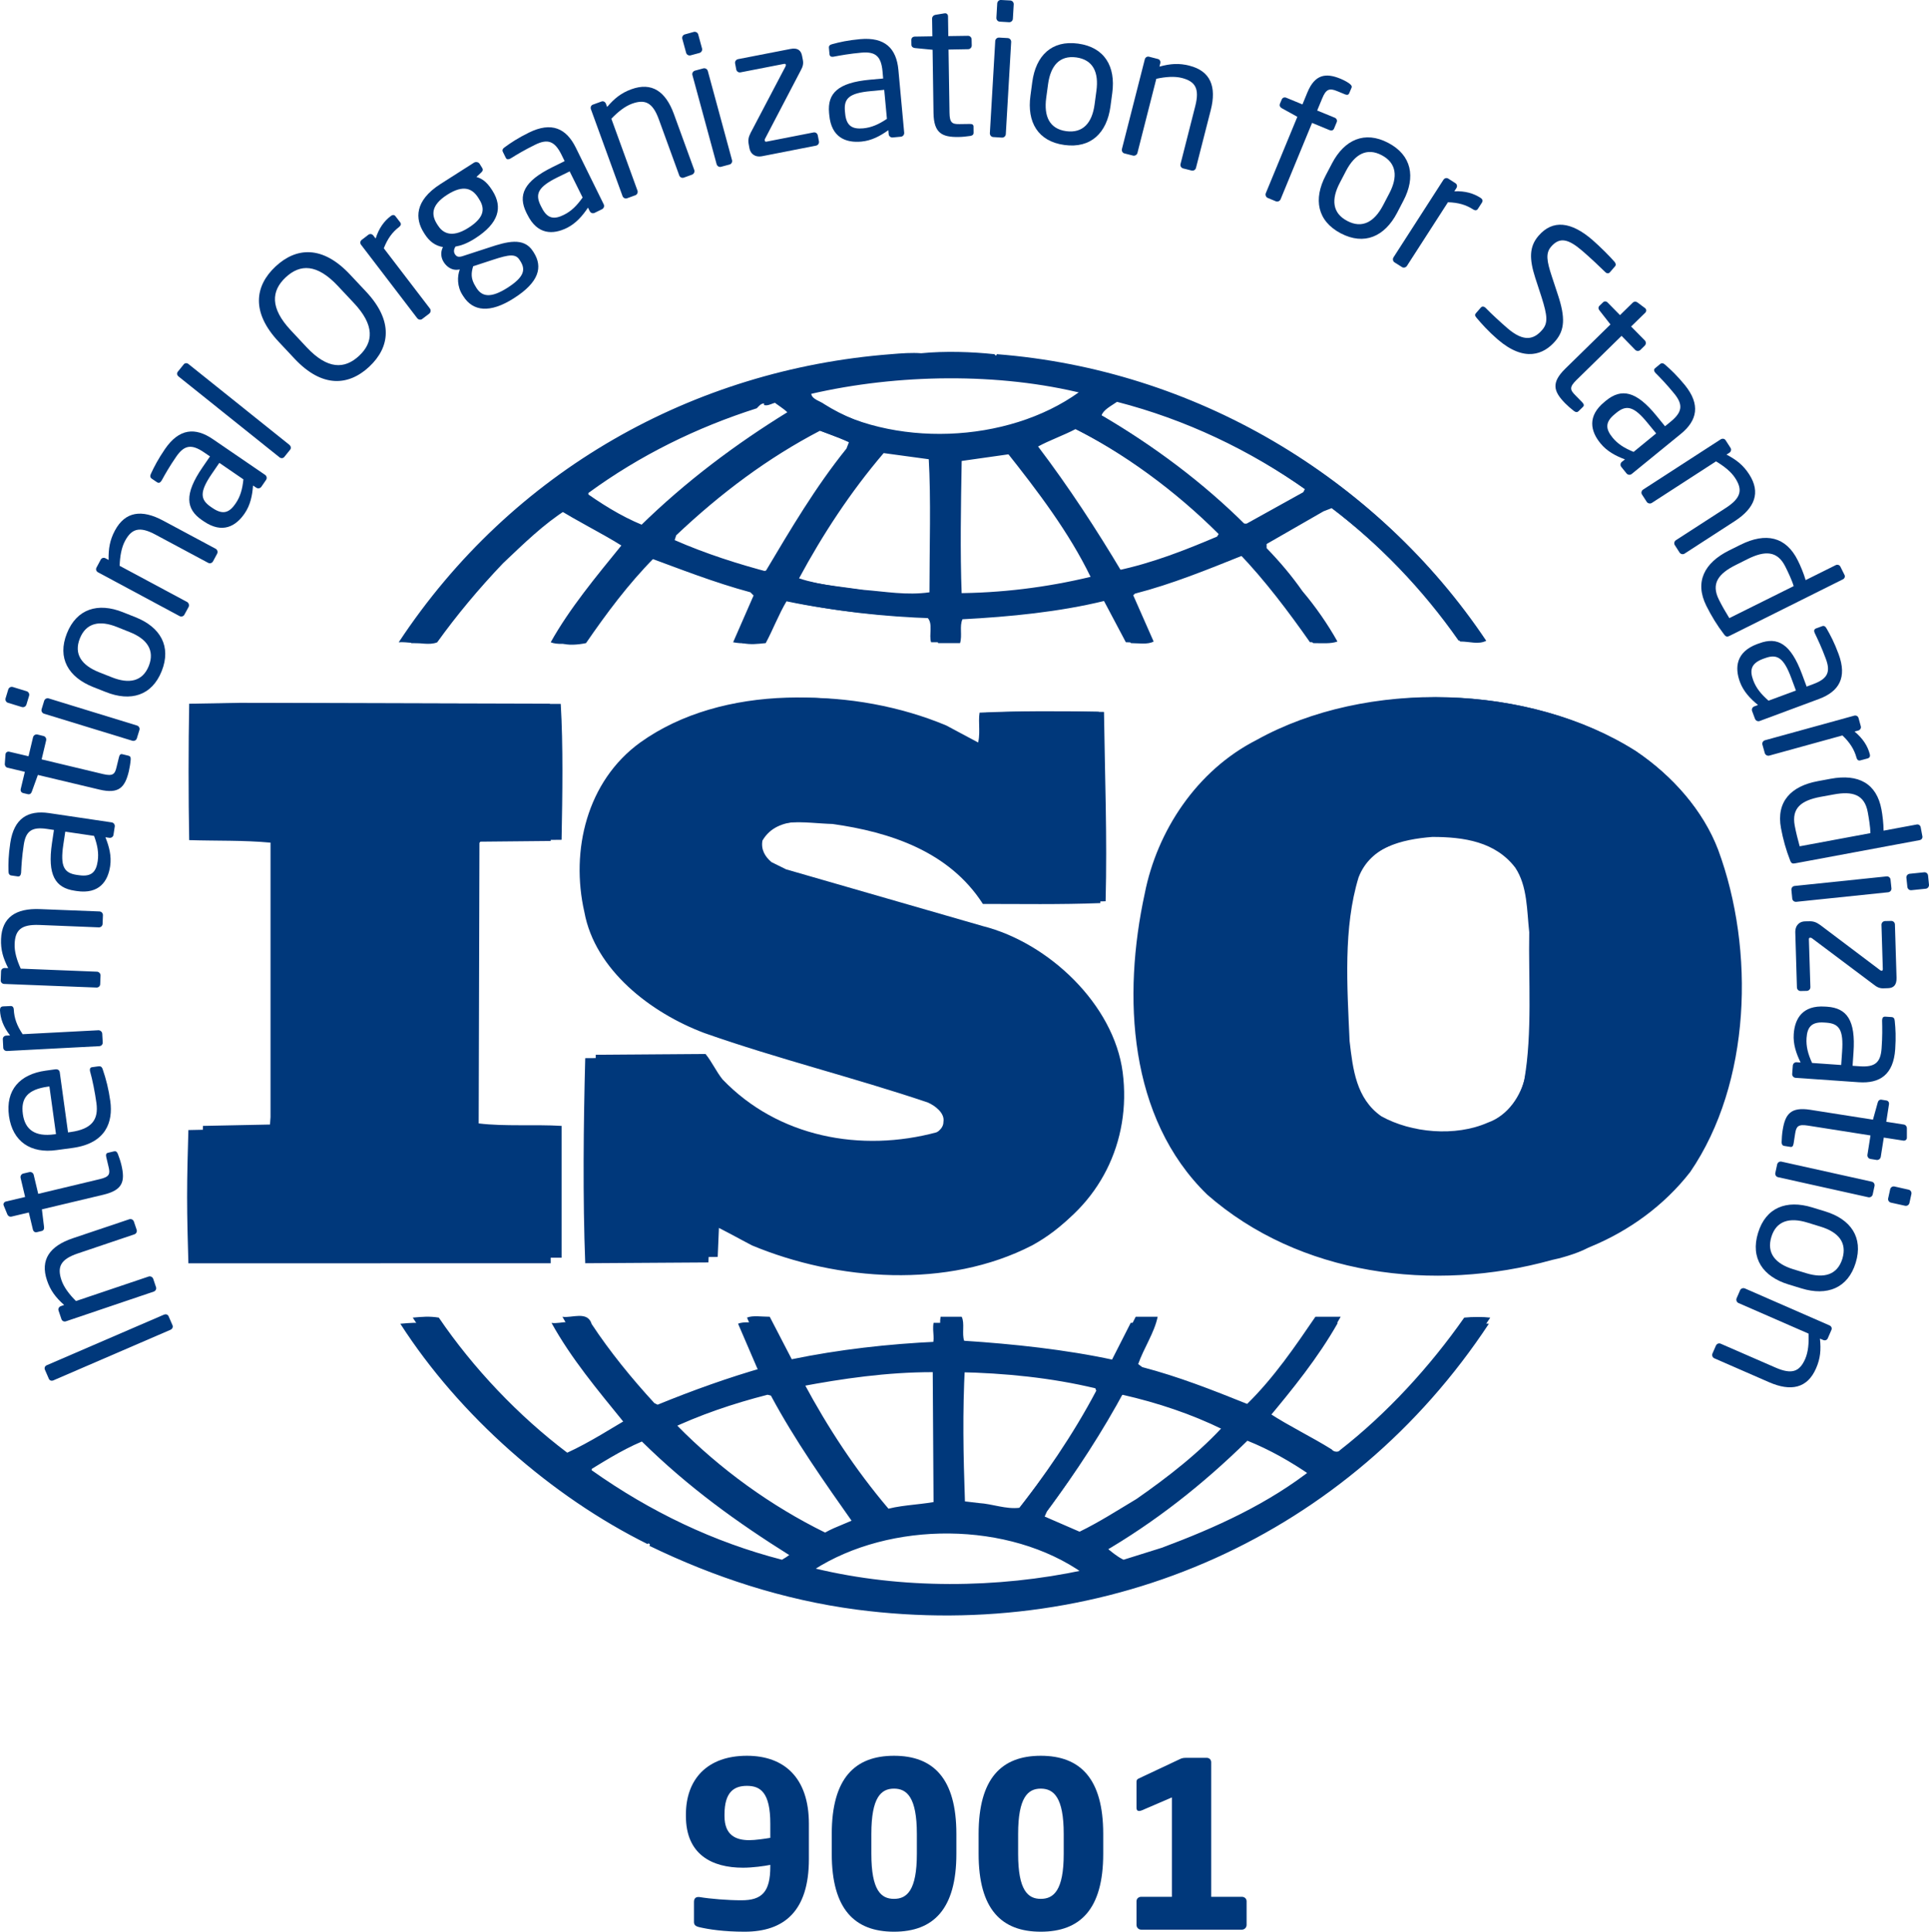 <?xml version="1.0" encoding="UTF-8" standalone="no"?>
<!-- Created with Inkscape (http://www.inkscape.org/) -->

<svg
   width="53.242mm"
   height="53.32mm"
   viewBox="0 0 53.242 53.32"
   version="1.1"
   id="svg1"
   xmlns="http://www.w3.org/2000/svg"
   xmlns:svg="http://www.w3.org/2000/svg">
  <defs
     id="defs1" />
  <g
     id="layer1"
     transform="translate(-9.748,-8.658)">
    <g
       id="g19"
       style="clip-rule:evenodd;fill-rule:evenodd;image-rendering:optimizeQuality;shape-rendering:geometricPrecision;text-rendering:geometricPrecision"
       transform="matrix(0.01,0,0,0.01,-94.193,-48.829)">
   <path
   class="fil0"
   d="m 15136.45,8094.58 c -40.84,-107.23 -124.72,-202.96 -226.82,-271.99 -294.72,-187.14 -743.88,-200.47 -1047.56,-31.28 -165.62,84.44 -274.48,251.54 -308.36,423.62 -61.45,282.72 -45.58,619.11 172.24,831.02 253.98,222.65 623.63,271.84 952.34,180.38 15.62,-3 65.11,-15.46 99.24,-33.57 l 9.62,-4.12 c 102.09,-42.43 199.45,-111.5 272.14,-205.05 167.76,-245.28 179.25,-612.8 77.16,-889.01 z m -535.17,634.88 c -11.6,53.61 -47.67,109.16 -104.54,129.3 -90.54,39.83 -213.03,28.79 -296.91,-17.8 -70.35,-49.19 -79.41,-131.54 -88.46,-209.47 -6.87,-153.62 -17.96,-316.3 25.08,-456.74 33.72,-86.99 126.76,-109.37 210.9,-115.93 88.35,0 174.37,13.48 228.95,84.74 33.98,51.13 31.89,118.02 38.61,178.24 -2.39,126.92 9,278.3 -13.63,407.66 z m -2687.18,138.36 c -74.88,-4.58 -158.76,1.98 -231.24,-6.92 l 2.23,-782.24 4.58,-6.51 224.43,-2.19 c 2.34,-126.97 4.58,-263.14 -2.34,-378.86 l -854.73,-2.39 -140.75,2.44 c -2.23,118.01 -2.23,256.02 0,376.47 77.17,2.39 149.6,0 224.48,6.97 v 757.57 l -2.19,31.13 -224.52,4.58 c -1.75,60.36 -3.51,122.68 -3.51,183.83 0,61.15 1.76,123.47 3.52,184.03 l 999.99,-0.19 z m 2516.92,534.66 c -95.12,136.07 -215.32,267.52 -346.56,369.76 -4.78,6.97 -18.36,4.32 -22.69,-2.09 -56.87,-35.55 -118.06,-64.65 -172.59,-100.15 72.64,-86.83 142.99,-173.72 197.42,-269.91 h -70.55 c -56.37,82.76 -115.47,169.6 -190.25,242.9 -99.85,-40.04 -190.5,-75.64 -292.54,-102.6 l -11.34,-8.5 c 15.87,-45.02 45.27,-87.29 54.27,-131.9 H 13515 l -61.19,120.4 c -133.63,-28.94 -281.1,-44.71 -417.17,-53.51 -6.86,-19.99 2.14,-48.98 -6.86,-66.89 h -58.96 c -4.68,26.81 6.82,47 -6.82,69.23 -140.59,6.46 -276.61,22.23 -408,49.24 l -61.45,-118.47 c -22.43,0 -47.66,-4.27 -63.33,2.39 l 56.56,131.49 -6.76,6.52 c -101.17,29.1 -201.79,64.74 -299.27,104.92 l -9,-4.58 c -63.64,-69.08 -124.88,-144.52 -174.83,-220.31 -11.24,-38.1 -56.62,-15.82 -81.59,-20.29 54.22,98.17 127.01,184.95 199.45,274.22 -61.2,35.76 -122.19,75.64 -185.97,104.89 -138.58,-105.48 -259.73,-233.01 -358.12,-376.71 -27.27,-4.38 -45.22,-2.39 -72.64,0 163.28,254.03 417.31,476.78 682.64,608.27 0,0 0,-1.98 2.44,-1.98 1.93,0 6.46,4.12 1.93,6.46 179.26,86.93 369.86,149.3 571.5,176.15 696.22,91.26 1360.7,-204.94 1745.97,-788.9 -12.24,-1.17 -24.54,-1.83 -36.79,-1.83 -11.9,0 -23.9,0.61 -35.71,1.79 z m -945.37,200.52 6.66,-4.47 c 97.77,22.28 190.55,53.51 276.77,95.73 -72.63,82.25 -165.62,153.72 -251.69,213.85 -52.09,31.08 -104.43,64.85 -158.91,91.41 l -97.31,-42.33 6.66,-15.41 c 81.8,-109.11 154.39,-220.66 217.82,-338.78 z m -446.87,-66.89 c 129.36,2.44 258.66,15.77 378.66,44.61 l 2.39,6.77 c -63.38,120.2 -142.94,236.33 -228.96,345.29 -38.76,4.58 -74.87,-10.84 -113.38,-13.23 l -38.76,-4.58 c -4.43,-131.49 -6.82,-247.37 0.05,-378.86 z m -437.46,40.09 c 117.91,-22.28 240.3,-40.09 367.21,-40.09 l 2.34,376.98 c -47.71,10.78 -99.85,10.78 -145.23,22.23 -92.98,-109.47 -169.99,-227.63 -235.66,-350.27 z m -365.28,120.45 c 88.66,-42.47 181.5,-73.86 276.62,-98.17 l 9.2,2.34 c 65.57,122.59 147.32,238.36 228.91,354.24 -31.49,17.95 -70.25,28.69 -101.89,46.79 -153.33,-75.68 -293.02,-176.94 -412.75,-298.73 v -6.51 z m 292.64,381 c -190.5,-49.19 -367.52,-133.83 -530.75,-249.51 v -6.91 c 54.43,-33.12 109.06,-68.88 167.81,-93.65 129.36,127.37 263.04,223.2 408.16,314.36 -11.29,13.38 -29.4,26.81 -45.22,35.71 z m 841.2,28.79 c -240.3,51.58 -508.02,53.56 -748.26,-4.27 -4.58,-11.09 11.34,-13.48 18.1,-20 210.9,-136.07 539.56,-136.07 746.13,10.84 6.71,13.43 -11.4,9.16 -15.97,13.43 z m 217.76,-62.16 -106.57,33.32 c -18.21,-8.9 -33.98,-22.28 -50,-35.71 l 4.58,-6.82 c 145.17,-84.34 276.62,-187.14 401.39,-309.68 61.25,24.47 120.25,58.09 174.83,95.78 -127.11,100.77 -274.58,167.31 -424.23,223.11 z M 11567.18,7519.42 c 55.94,-77.25 117.47,-151.29 183.6,-220.49 58.75,-55.7 113.38,-109.16 176.96,-149.44 59.01,37.84 124.68,69.38 181.35,104.88 -70.25,86.48 -142.84,173.77 -194.98,267.11 15.77,6.97 45.37,4.78 68.11,0 56.62,-82.3 117.66,-164.71 190.5,-238.31 97.26,35.76 192.64,73.5 292.54,100.36 l 8.8,8.85 -56.46,129.1 c 25.02,4.78 40.89,2.44 65.67,0 20.34,-37.64 36.11,-79.86 58.8,-117.96 131.69,29.09 270.05,44.61 410.65,48.93 18.01,15.82 4.48,49.09 11.29,69.03 l 61.24,-0.02 c 6.66,-21.88 -2.29,-46.7 6.66,-66.54 131.65,-6.92 269.9,-20.29 397.33,-51.53 l 11.04,2.34 61.24,115.62 c 20.45,0 47.61,4.79 63.48,-4.57 l -56.82,-128.9 4.73,-4.48 c 104.13,-26.76 201.8,-66.84 301.55,-106.87 70.5,73.5 136.07,160.38 195.23,244.77 24.82,0 49.8,2.44 67.96,-4.58 -27.93,-49.61 -60.83,-96.82 -97.59,-140.29 -29.72,-42.48 -63.44,-82.93 -99.83,-120.01 v -11.55 l 158.71,-91.19 22.89,-8.9 c 137.8,104.34 258.91,230.31 357.98,372.04 27.22,0 49.95,9.36 72.69,-1.88 -304.12,-454.29 -805.16,-746.53 -1346.85,-788.59 l -2.39,4.32 -4.63,-4.32 c -61.14,-6.57 -136.27,-9.16 -201.94,-2.6 -24.88,-1.93 -54.28,0 -83.83,2.6 -544.13,42.06 -1045.23,320.77 -1358.31,795.21 22.68,-2.14 49.9,6.92 72.63,-2.14 z m 941.2,-195.79 -9.05,1.94 c -93.09,-24.27 -183.89,-53.52 -270.06,-91.26 l 4.38,-13.38 c 124.73,-118.06 256.22,-216.19 401.34,-291.77 34.19,13.37 68.17,24.41 102.15,40.23 l -6.67,17.4 c -86.32,107.23 -154.18,222.85 -222.09,336.84 z m 451.1,59.98 c -63.33,8.9 -120.05,-1.99 -183.79,-6.92 -60.94,-8.96 -138.2,-15.41 -199.4,-35.76 65.77,-121.98 142.99,-240.3 235.88,-349.21 l 145.17,19.79 c 6.72,115.67 2.14,249.45 2.14,372.1 z m 70.24,2.39 c -4.47,-118.47 -2.13,-249.76 0,-372.35 45.53,-6.51 95.18,-13.43 140.65,-19.99 88.41,111.24 174.78,225.29 233.79,347.27 -122.28,29.37 -248.45,44.87 -374.43,45.07 z m 723.59,-156.22 c -88.61,37.7 -179.4,73.4 -276.76,93.85 -70.25,-118.11 -147.32,-236.17 -233.74,-350.27 31.79,-17.45 70.55,-30.83 104.48,-48.58 147.67,73.45 290.35,178.09 410.4,298.03 z m -290.45,-381 c 190.5,49.14 369.66,133.68 532.94,249.56 l -4.53,8.9 -156.31,86.78 h -11.55 c -120,-119.89 -260.54,-224.63 -403.58,-307.29 4.52,-15.61 27.31,-26.86 43.03,-37.95 z m -90.59,-22.38 v 4.73 c -197.42,142.23 -517.07,155.66 -725.58,24.17 -11.7,-8.91 -34.08,-13.23 -36.52,-28.85 240.5,-55.44 523.78,-59.92 762.1,-0.05 z m -1383.34,276.47 c 96.18,-70.39 408.36,-246.42 524.63,-252.21 4.15,-0.21 8.34,0.9 12.68,4.53 13.68,11.55 29.71,20.35 40.9,31.44 -140.5,86.73 -278.91,189.43 -405.93,313.95 -61.24,-21.87 -117.7,-55.49 -172.33,-93.34 z m 972.89,1782.34 c -213.14,58.04 -444.58,13.79 -598.71,-146.9 -18.06,-22.28 -29.51,-48.84 -47.72,-71.01 l -306.01,2.13 c -4.84,180.43 -6.97,387.71 0,566.06 l 339.99,-2.19 4.53,-107.03 c 38.71,17.81 77.32,40.04 115.77,60.03 235.83,98.17 539.4,120.45 773.04,0 170.2,-93.34 260.95,-273.77 235.92,-468.03 -24.82,-189.18 -206.32,-360.86 -389.85,-407.5 l -548.91,-158.35 -40.59,-20.15 c -18.16,-15.46 -29.55,-35.4 -25.13,-60.12 43.09,-73.35 142.99,-51.07 217.82,-49.09 158.7,22.33 321.94,75.79 414.97,220.71 99.65,0 215.27,1.94 324.03,-2.34 4.63,-182.66 -1.78,-342.99 -4.48,-528 -102.04,-2.34 -226.82,-2.34 -328.7,2.34 -4.58,26.5 4.37,64.25 -6.97,91.1 l -104.23,-55.75 c -249.56,-104.68 -598.81,-115.62 -825.48,47.06 -147.46,106.77 -192.68,298.59 -154.13,467.87 29.35,160.19 183.53,278.4 331,333.95 201.79,71.21 412.58,122.79 617.02,191.77 20.25,9.05 47.41,29.25 43.03,53.72 0.11,19.78 -20.45,31.23 -36.21,39.72 z m 0,0 z"
   id="path19"
   style="fill:#00387b;fill-rule:nonzero" />

  </g>
    <g
       id="_1983806597632"
       style="clip-rule:evenodd;fill-rule:evenodd;image-rendering:optimizeQuality;shape-rendering:geometricPrecision;text-rendering:geometricPrecision"
       transform="matrix(0.01,0,0,0.01,-94.193,-48.829)">
   <path
   class="fil0"
   d="m 14603.96,8719.39 c -11.32,53 -47.09,108.1 -103.37,128 -89.68,39.46 -210.87,28.55 -293.92,-17.59 -69.58,-48.68 -78.54,-130.14 -87.54,-207.32 -6.82,-152.04 -17.77,-313.07 24.82,-452.21 33.41,-86.16 125.45,-108.25 208.68,-114.71 87.55,0 172.6,13.3 226.69,83.85 33.64,50.61 31.5,116.86 38.14,176.45 -2.37,125.66 8.95,275.53 -13.5,403.53 z m 529.77,-628.44 c -40.44,-106.11 -123.49,-200.89 -224.54,-269.09 -291.73,-185.26 -736.33,-198.55 -1036.88,-31.07 -163.96,83.64 -271.64,249.14 -305.23,419.35 -60.78,279.84 -45.14,612.8 170.41,822.53 251.5,220.41 617.33,269.09 942.7,178.59 15.4,-2.95 64.45,-15.23 98.27,-33.22 l 9.59,-4.1 c 101,-41.99 197.37,-110.4 269.28,-203.04 166.09,-242.69 177.45,-606.58 76.4,-879.95 z"
   id="path20"
   style="fill:#00387b;fill-rule:nonzero" />

   <path
   class="fil0"
   d="m 11944.12,8856.4 c -74.05,-4.51 -157.12,1.95 -228.82,-6.82 l 2.13,-774.27 4.5,-6.45 222.19,-2.16 c 2.36,-125.64 4.5,-260.48 -2.34,-375.01 l -845.97,-2.34 -139.32,2.34 c -2.16,116.87 -2.16,253.46 0,372.67 76.41,2.34 148.12,0 222.19,6.84 v 749.83 l -2.14,30.86 -222.21,4.51 c -4.68,123.27 -4.68,242.5 0,363.86 h 989.79 z"
   id="path21"
   style="fill:#00387b;fill-rule:nonzero" />

   <path
   class="fil0"
   d="m 13600.67,10020.86 -105.5,33.05 c -18,-8.77 -33.64,-22.09 -49.46,-35.4 l 4.5,-6.64 c 143.64,-83.64 273.78,-185.24 397.28,-306.6 60.59,24.23 119,57.45 172.95,94.77 -125.63,99.69 -271.63,165.55 -419.77,220.82 z m -215.51,61.55 c -237.82,51 -502.84,53 -740.67,-4.27 -4.48,-10.95 11.14,-13.27 17.98,-19.73 208.71,-134.64 534.1,-134.64 738.51,10.73 6.64,13.27 -11.36,9 -15.82,13.27 z m -832.69,-28.5 c -188.59,-48.68 -363.69,-132.5 -525.28,-247.04 v -6.83 c 53.93,-32.82 107.86,-68.18 166.09,-92.63 128.01,126.09 260.3,220.82 404.12,311.1 -11.34,13.31 -29.31,26.63 -44.93,35.4 z m -289.62,-377.14 c 87.75,-42.05 179.59,-73.1 273.78,-97.14 l 9.18,2.32 c 64.89,121.37 145.77,235.91 226.5,350.6 -31.27,17.77 -69.56,28.5 -100.84,46.32 -148.14,-72.73 -289.62,-174.33 -408.62,-295.65 z m 361.53,-119.23 c 116.66,-22.05 237.82,-39.68 363.46,-39.68 l 2.34,373.09 c -47.27,10.73 -98.87,10.73 -143.82,22.05 -92.04,-108.46 -168.25,-225.32 -233.32,-346.69 z m 433.03,-39.68 c 128.03,2.36 256.03,15.63 374.85,44.18 l 2.31,6.64 c -62.72,119 -141.45,233.91 -226.68,341.82 -38.27,4.46 -74.05,-10.77 -112.16,-13.09 l -38.32,-4.55 c -4.48,-130.14 -6.84,-244.82 0,-375 z m 442.26,66.27 6.63,-4.5 c 96.73,22.05 188.6,52.96 273.96,94.78 -71.91,81.45 -163.96,152.22 -249.14,211.64 -51.59,30.86 -103.36,64.27 -157.32,90.45 l -96.32,-41.82 6.64,-15.23 c 80.91,-108.04 152.82,-218.5 215.55,-335.32 z m 935.83,-198.55 c -94.18,134.64 -213.19,264.78 -343.14,366.01 -4.68,6.82 -18.19,4.27 -22.46,-2.13 -56.31,-35.19 -116.86,-63.92 -170.82,-99.1 71.91,-85.95 141.51,-171.96 195.41,-267.14 h -69.73 c -55.91,81.91 -114.31,167.87 -188.4,240.55 -98.88,-39.64 -188.56,-75 -289.6,-101.59 l -11.14,-8.41 c 15.64,-44.55 44.73,-86.37 53.73,-130.55 h -60.59 l -60.55,119.19 c -132.32,-28.69 -278.27,-44.15 -412.94,-52.92 -6.84,-19.72 2.14,-48.45 -6.84,-66.27 h -58.25 c -4.68,26.59 6.66,46.55 -6.82,68.64 -139.14,6.4 -273.78,21.86 -403.93,48.63 l -60.78,-117.27 c -22.27,0 -47.09,-4.27 -62.73,2.36 l 56.1,130.14 -6.66,6.46 c -101.24,28.91 -199.71,64.32 -296.24,103.77 l -9,-4.5 c -62.93,-68.41 -123.5,-143.05 -172.93,-218.09 -11.16,-37.69 -56.09,-15.64 -80.71,-20.14 53.73,97.14 125.64,183.09 197.37,271.46 -60.59,35.36 -120.98,74.82 -184.09,103.73 -134.64,-101.6 -260.1,-233.92 -354.48,-372.83 -26.98,-4.27 -44.76,-2.36 -71.92,0 161.62,251.51 413.12,471.92 675.76,602.1 0,0 0,-2 2.35,-2 1.95,0 6.43,4.1 1.95,6.46 177.43,86 366.01,147.73 565.71,174.32 689.08,90.32 1346.82,-202.87 1728.28,-780.88 -19.91,-2.36 -49.41,-2.36 -71.91,0 z"
   id="path22"
   style="fill:#00387b;fill-rule:nonzero" />

   <path
   class="fil0"
   d="m 12018.19,7109.37 c 141.48,-103.57 298.6,-180.78 464.71,-233.73 6.82,-6.84 11.14,-13.28 20.12,-13.28 v 4.48 c 17.97,4.3 31.47,-15.64 47.09,-2.52 13.49,11.32 29.31,20.11 40.45,31.07 -139.13,85.77 -276.12,187.39 -401.78,310.71 -60.57,-21.71 -116.66,-54.91 -170.59,-92.44 z m 1369.29,-273.6 v 4.5 c -195.41,140.89 -511.8,154.19 -718.17,24.05 -11.52,-8.8 -33.8,-13.12 -36.14,-28.55 238.01,-54.91 518.44,-59.4 754.31,0 z m 89.69,22.09 c 188.59,48.66 365.81,132.3 527.46,247.01 l -4.5,8.79 -154.78,85.98 h -11.31 c -118.83,-118.82 -257.96,-222.39 -399.47,-304.25 4.51,-15.46 26.96,-26.59 42.6,-37.53 z m 287.45,377.15 c -87.72,37.34 -177.59,72.7 -273.95,92.84 -69.55,-116.86 -145.78,-233.74 -231.37,-346.69 31.46,-17.18 69.77,-30.48 103.37,-48.07 146.18,72.71 287.45,176.28 406.27,295.07 z m -716.19,154.59 c -4.5,-117.25 -2.16,-247.21 0,-368.58 44.94,-6.43 94.19,-13.27 139.14,-19.72 87.55,110.02 172.96,222.95 231.37,343.73 -121.33,28.93 -244.87,44.57 -370.51,44.57 z m -69.57,-2.36 c -62.73,8.79 -118.81,-1.96 -181.93,-6.85 -60.39,-8.77 -136.8,-15.22 -197.37,-35.36 65.07,-120.78 141.48,-237.82 233.53,-345.69 l 143.61,19.55 c 6.66,114.5 2.16,247 2.16,368.35 z m -446.53,-59.39 -8.99,1.95 c -92.03,-24.04 -181.94,-52.98 -267.12,-90.29 l 4.29,-13.3 c 123.5,-116.84 253.64,-213.98 397.28,-288.82 33.79,13.29 67.41,24.23 101.03,39.86 l -6.64,17.21 c -85.42,106.11 -152.62,220.61 -219.85,333.39 z m -931.56,193.84 c 53.94,-75.04 114.53,-147.73 181.76,-218.27 58.22,-55.12 112.16,-108.07 175.09,-147.94 58.41,37.52 123.5,68.77 179.57,103.96 -69.56,85.59 -141.27,171.98 -193.07,264.41 15.64,6.82 44.96,4.68 67.43,0 56.08,-81.5 116.66,-163.18 188.57,-235.89 96.35,35.38 190.73,72.71 289.6,99.28 l 8.8,8.79 -56.07,127.82 c 24.82,4.68 40.45,2.34 65.07,0 20.13,-37.34 35.74,-79.16 58.22,-116.87 130.35,28.91 267.35,44.16 406.48,48.46 17.96,15.64 4.48,48.66 11.14,68.41 h 60.57 c 6.63,-21.71 -2.15,-46.32 6.63,-65.87 130.37,-6.84 267.15,-20.13 393.2,-51 l 10.95,2.35 60.59,114.52 c 20.32,0 47.09,4.68 62.91,-4.5 l -56.27,-127.61 4.68,-4.5 c 103,-26.57 199.73,-66.23 298.41,-105.71 69.78,72.68 134.64,158.68 193.28,242.32 24.59,0 49.23,2.34 67.23,-4.5 -27,-48.27 -60.77,-96.73 -96.55,-138.96 -29.32,-41.82 -60.59,-79.14 -98.9,-118.79 v -11.35 l 157.13,-90.27 22.68,-8.79 c 136.78,103.56 257.92,229.2 354.46,368.16 26.96,0 49.46,9.18 71.91,-1.95 -300.91,-449.85 -796.92,-739.08 -1333.11,-780.7 l -2.36,4.3 -4.5,-4.3 c -60.57,-6.45 -134.85,-9 -199.92,-2.54 -24.61,-1.96 -53.75,0 -83.04,2.54 -538.58,41.62 -1034.54,317.55 -1344.48,787.15 22.48,-2.16 49.44,6.82 71.91,-2.16 z"
   id="path23"
   style="fill:#00387b;fill-rule:nonzero" />

   <path
   class="fil0"
   d="m 12981.2,8873.58 c -211.05,57.45 -440.07,13.68 -592.68,-145.37 -17.8,-22.09 -29.12,-48.27 -47.12,-70.37 l -302.89,2.19 c -4.68,178.54 -6.84,383.73 0,560.23 l 336.51,-2.13 4.49,-105.91 c 38.3,17.54 76.41,39.63 114.53,59.36 233.5,97.14 534.07,119.23 765.26,0 168.45,-92.41 258.32,-271 233.5,-463.33 -24.59,-187.22 -204.18,-357.21 -385.94,-403.32 l -543.26,-156.73 -40.26,-19.93 c -17.98,-15.25 -29.3,-34.98 -24.82,-59.41 42.61,-72.71 141.5,-50.62 215.54,-48.66 157.12,22.09 318.74,75.05 410.78,218.48 98.69,0 213.19,1.96 320.87,-2.34 4.5,-180.78 -1.95,-339.44 -4.5,-522.56 -101,-2.34 -224.5,-2.34 -325.37,2.34 -4.5,26.19 4.32,63.53 -6.84,90.1 l -103.18,-55.11 c -247,-103.57 -592.69,-114.51 -817.04,46.52 -145.97,105.71 -190.73,295.66 -152.61,463.12 29.11,158.68 181.73,275.55 327.71,330.64 199.72,70.54 408.44,121.55 610.69,189.73 20.11,9 46.88,28.95 42.59,53.18 0,19.55 -20.32,30.91 -35.96,39.28 z"
   id="path24"
   style="fill:#00387b;fill-rule:nonzero" />

   <path
   class="fil0"
   d="m 10859.37,9381.67 10.94,25.19 c 1.95,4.73 -0.59,10.18 -5.66,12.36 l -323.41,139.68 c -4.71,1.96 -10.16,0.59 -12.33,-4.5 l -10.92,-25.18 c -1.96,-4.72 0,-10 5.06,-12.14 l 323.62,-139.68 c 4.48,-1.99 10.55,-0.82 12.7,4.27 z"
   id="path25"
   style="fill:#00387b;fill-rule:nonzero" />

   <path
   class="fil0"
   d="m 10763.6,9120.4 7.64,22.63 c 1.75,5.27 -0.98,11 -6.25,12.73 l -156.35,52.78 c -47.86,16.22 -57.06,37.31 -44.95,73.5 6.66,19.91 21.89,39.64 40.07,57.81 l 200.5,-67.63 c 4.69,-1.73 10.93,1 12.7,6.27 l 7.83,23.27 c 1.54,4.64 -1.18,10.37 -6.46,12.09 l -242.11,81.92 c -5.28,1.73 -10.76,-0.64 -12.53,-5.91 l -8,-23.64 c -1.75,-5.28 1.18,-10.55 6.45,-12.27 l 8.98,-3.19 c -23.63,-21.09 -37.91,-39.99 -47.29,-68 -19.35,-57.05 7.63,-94.54 70.75,-116.04 l 156.34,-52.59 c 5.07,-1.73 10.93,1 12.68,6.27 z"
   id="path26"
   style="fill:#00387b;fill-rule:nonzero" />

   <path
   class="fil0"
   d="m 10719.26,8933.4 c 3.71,9.36 7.82,21.91 9.96,31.09 10.54,44.91 4.11,68.95 -49.44,81.81 l -170.02,40.46 5.86,48.46 c 0.8,5.5 -1.16,10.18 -6.64,11.36 l -13.09,3.14 c -5.27,1.36 -9.57,-1.78 -10.95,-7.05 l -11.32,-47.27 -47.69,11.32 c -4.88,1.18 -9.58,-1.37 -11.72,-6.46 l -9.98,-24.41 c -0.18,-0.41 -0.18,-1 -0.38,-1.36 -0.98,-3.91 1.77,-8.23 6.63,-9.37 l 52.98,-12.54 -12.52,-52.73 c -1.16,-5.27 2.16,-10.77 7.43,-11.95 l 16.61,-3.91 c 5.28,-1.36 10.75,1.95 12.12,7.41 l 12.5,52.58 169.82,-40.63 c 26.77,-6.23 29.11,-14.05 24.43,-33.59 l -6.45,-27.18 c -1.57,-6.82 -0.39,-10.73 4.5,-11.91 l 17,-4.09 c 4.29,-1 7.82,0.72 10.36,6.82 z"
   id="path27"
   style="fill:#00387b;fill-rule:nonzero" />

   <path
   class="fil0"
   d="m 10525.99,8748.12 c -56.1,7.82 -74.85,32.05 -68.8,75.82 5.86,42.63 33.43,63.13 86.98,55.73 l 4.47,-0.64 -18.16,-131.45 z m 33.02,-39.87 22.86,166.14 7.05,-1 c 59,-8.18 77.57,-34.36 71.32,-80.09 -3.91,-28.73 -11.14,-65.28 -17.59,-87.55 -0.18,-1 -0.39,-1.58 -0.39,-2.54 -0.59,-3.91 0.77,-8.23 5.87,-8.82 l 16.79,-2.36 c 6.45,-0.96 10.16,0.59 12.7,8.23 9.39,27.54 16.23,54.5 20.91,87.72 7.82,57.05 -11.32,116.28 -103.57,129.19 l -44.74,6.04 c -70.94,10.01 -121.35,-23.04 -131.33,-94 -9.96,-72.45 30.5,-115.46 101.03,-125.27 l 26.77,-3.68 c 6.45,-0.78 11.34,1.95 12.32,7.99 z"
   id="path28"
   style="fill:#00387b;fill-rule:nonzero" />

   <path
   class="fil0"
   d="m 10432.19,8535.48 c 1.15,23.09 8.2,43.63 24.43,67.82 l 209.27,-10.91 c 4.89,-0.18 10.17,4.09 10.37,9.55 l 1.36,24.45 c 0.21,5.09 -4.08,9.77 -9.56,9.96 l -254.65,13.31 c -5.45,0.19 -10.16,-3.54 -10.34,-9 l -1.18,-23.45 c -0.39,-5.46 3.91,-9.78 9.39,-10 l 10.55,-0.55 c -18.76,-24.05 -26.57,-46.72 -27.75,-69.18 -0.18,-7.05 2.54,-10.55 8.61,-10.96 l 20.31,-0.95 c 5.48,-0.41 8.8,2.91 9.19,9.91 z"
   id="path29"
   style="fill:#00387b;fill-rule:nonzero" />

   <path
   class="fil0"
   d="m 10678.22,8274.81 -0.98,24.05 c -0.21,5.48 -4.89,9.78 -10.37,9.57 l -164.34,-6.64 c -50.41,-1.95 -66.64,14.46 -68,52.37 -0.98,20.9 6.07,44.75 16.82,68.21 l 210.64,8.4 c 4.88,0.18 9.77,4.89 9.59,10.37 l -0.98,24.41 c -0.2,5.09 -4.88,9.38 -10.36,9 l -254.62,-9.98 c -5.48,-0.18 -9.77,-4.48 -9.59,-9.96 l 0.98,-25.02 c 0.2,-5.45 4.88,-9.18 10.36,-8.97 l 9.39,0.38 c -14.28,-28.13 -20.91,-50.82 -19.75,-80.32 2.33,-60 40.84,-85.39 107.29,-82.66 l 164.14,6.46 c 5.66,0.18 9.98,4.88 9.78,10.33 z"
   id="path30"
   style="fill:#00387b;fill-rule:nonzero" />

   <path
   class="fil0"
   d="m 10574.26,8044.24 -5.48,36.53 c -8.8,59.82 2.16,77.59 37.32,82.86 l 5.86,0.78 c 35.57,5.29 47.5,-9.96 51.8,-38.69 3.32,-22.86 -0.59,-44.16 -9.98,-69.77 z m 136.59,-14.27 -3.52,22.87 c -0.77,5.48 -5.86,9.18 -11.34,8.41 l -10.94,-1.57 c 10.37,25.79 17.21,51.98 13.1,79.73 -6.25,42.02 -30.3,77.76 -92.05,68.77 l -6.04,-0.95 c -53.37,-7.83 -75.44,-43 -62.55,-131.14 l 5.48,-36.55 -19.73,-2.93 c -41.64,-6.05 -58.05,6.07 -63.71,44.57 -4.89,32.22 -6.25,56.27 -7.23,76.41 -0.2,0.97 -0.2,1.36 -0.41,2.34 -0.77,4.48 -2.92,8.79 -9.17,7.81 l -17.4,-2.54 c -5.47,-0.79 -7.81,-4.71 -7.81,-11.73 -0.59,-20.9 -0.2,-44.15 4.89,-77.77 10.15,-68.59 48.86,-91.26 107.27,-82.66 l 172.57,25.59 c 5.45,0.79 9.36,5.86 8.59,11.34 z"
   id="path31"
   style="fill:#00387b;fill-rule:nonzero" />

   <path
   class="fil0"
   d="m 10754.83,7845.31 c -0.79,9.96 -2.93,22.86 -5.09,32.23 -10.75,44.75 -27.55,63.31 -81.1,50.61 l -170.02,-40.46 -16.62,45.94 c -1.74,5.27 -5.45,8.41 -10.92,7.22 l -13.09,-3.11 c -5.48,-1.38 -7.83,-6.06 -6.65,-11.34 l 11.33,-47.29 -47.69,-11.35 c -4.89,-1.16 -8,-5.66 -7.61,-11.13 l 1.95,-26.18 c 0.21,-0.59 0.39,-0.98 0.39,-1.57 0.98,-3.91 5.27,-6.43 9.98,-5.27 l 53.13,12.49 12.53,-52.54 c 1.36,-5.3 6.84,-8.62 12.11,-7.43 l 16.61,4.09 c 5.28,1.18 8.6,6.66 7.42,11.93 l -12.5,52.57 169.82,40.64 c 26.76,6.25 32.43,0.38 36.93,-19.14 l 6.64,-27.18 c 1.56,-6.83 4.29,-9.75 9.18,-8.59 l 17,4.11 c 4.5,0.98 6.84,4.09 6.27,10.75 z"
   id="path32"
   style="fill:#00387b;fill-rule:nonzero" />

   <path
   class="fil0"
   d="m 10778.85,7763.81 -7.02,22.86 c -1.57,5.27 -7.25,8.21 -12.53,6.64 l -243.68,-74.64 c -5.27,-1.75 -8.2,-7.23 -6.64,-12.5 l 7.05,-23.07 c 1.75,-5.27 7.23,-8.2 12.5,-6.63 l 243.69,74.84 c 5.27,1.57 8.41,7.22 6.63,12.5 z m -304.46,-94.57 -7.43,24.41 c -1.75,5.29 -7.23,8.22 -12.5,6.66 l -38.29,-11.73 c -5.28,-1.57 -8.21,-7.23 -6.64,-12.5 l 7.41,-24.44 c 1.77,-5.26 7.22,-8.19 12.52,-6.65 l 38.3,11.72 c 5.27,1.78 8.2,7.24 6.63,12.53 z"
   id="path33"
   style="fill:#00387b;fill-rule:nonzero" />

   <path
   class="fil0"
   d="m 10716.9,7479.28 c -47.28,-18.95 -85,-11.9 -102.39,31.66 -17.2,43.18 4.88,74.07 52.77,93.2 l 35.16,13.89 c 47.3,18.96 85,12.32 102.41,-31.27 17,-43.18 -4.88,-74.46 -52.77,-93.41 z m 123.52,121.75 c -27.18,68.21 -86,85 -154.18,57.85 l -35.19,-13.89 c -68.38,-27.16 -99.47,-79.91 -72.29,-148.12 27.16,-68.2 86.16,-85.59 154.36,-58.43 l 35.37,14.07 c 68.2,27.16 99.09,80.32 71.93,148.52 z"
   id="path34"
   style="fill:#00387b;fill-rule:nonzero" />

   <path
   class="fil0"
   d="m 10993.42,7277.03 -11.34,21.11 c -2.54,4.89 -8.79,6.64 -13.48,4.09 l -145.18,-77.77 c -44.56,-24.05 -66.25,-16.23 -84.23,17.2 -9.97,18.58 -14.06,43.19 -14.86,68.78 l 186.23,99.87 c 4.29,2.33 6.66,8.79 4.11,13.67 l -11.72,21.51 c -2.35,4.47 -8.41,6.25 -13.3,3.7 l -224.91,-120.77 c -4.89,-2.53 -7.05,-8.21 -4.3,-13.09 l 11.73,-22.08 c 2.73,-4.7 8.59,-6.27 13.27,-3.52 l 8.41,4.5 c -0.59,-31.66 3.52,-55.11 17.38,-81.11 28.35,-52.96 74.26,-59 132.89,-27.55 l 145.19,77.78 c 4.88,2.73 6.66,8.79 4.11,13.68 z"
   id="path35"
   style="fill:#00387b;fill-rule:nonzero" />

   <path
   class="fil0"
   d="m 10999.49,7026.3 -20.91,30.5 c -34.02,49.82 -32.07,70.73 -2.75,90.86 l 4.89,3.32 c 29.71,20.32 47.09,11.73 63.52,-12.31 13.09,-18.96 18.96,-39.67 21.68,-66.83 z m 128.96,47.11 -13.09,18.96 c -3.11,4.47 -9.36,5.66 -13.87,2.52 l -9,-6.05 c -1.95,27.55 -7.4,54.14 -23.25,77.18 -24.04,35.19 -61.36,56.87 -112.95,21.51 l -4.89,-3.32 c -44.54,-30.48 -49.05,-71.73 1.39,-145.21 l 20.91,-30.47 -16.62,-11.35 c -34.59,-23.63 -54.73,-19.93 -76.79,12.32 -18.4,26.77 -30.3,47.69 -39.87,65.27 -0.59,0.78 -0.8,1.17 -1.39,1.96 -2.52,3.7 -6.42,6.64 -11.72,2.93 l -14.46,-9.77 c -4.5,-3.14 -5.07,-7.82 -1.95,-14.07 8.79,-18.96 19.34,-39.48 38.5,-67.61 39.27,-57.26 83.84,-60.59 132.5,-27.17 l 144.02,98.49 c 4.48,3.13 5.67,9.38 2.53,13.88 z"
   id="path36"
   style="fill:#00387b;fill-rule:nonzero" />

   <path
   class="fil0"
   d="m 11195.09,6989.77 -16.41,20.32 c -3.12,3.91 -8.98,4.3 -13.3,0.77 l -278.66,-223.16 c -3.91,-3.14 -5.28,-8.59 -1.96,-12.88 l 16.43,-20.35 c 3.12,-3.9 8.6,-4.47 12.89,-1.16 l 278.67,223.17 c 3.9,3.14 5.68,8.97 2.34,13.29 z"
   id="path37"
   style="fill:#00387b;fill-rule:nonzero" />

   <path
   class="fil0"
   d="m 11326.81,6538.15 c -57.45,-61.36 -104.16,-61.36 -144.22,-23.84 -39.87,37.32 -43.39,84.62 14.06,145.98 l 43.98,47.09 c 57.45,61.17 104.55,60.98 144.8,23.25 39.66,-37.11 43,-84.2 -14.45,-145.38 z m 86.58,222.6 c -57.28,53.52 -130.35,59 -206.19,-21.89 l -44.16,-47.11 c -76,-81.1 -65.84,-153.6 -8.59,-207.32 57.46,-53.76 130.14,-58.83 205.96,22.27 l 44.18,47.09 c 75.82,80.91 66.05,153.21 8.8,206.96 z"
   id="path38"
   style="fill:#00387b;fill-rule:nonzero" />

   <path
   class="fil0"
   d="m 11495.45,6375.38 c -18.36,14.07 -31.27,31.45 -42.02,58.61 l 127.23,166.3 c 3.11,3.91 2.52,10.75 -1.77,14.07 l -19.55,14.86 c -3.91,3.12 -10.16,2.14 -13.66,-2.16 l -154.77,-202.43 c -3.53,-4.32 -2.94,-10.36 1.36,-13.68 l 18.57,-14.28 c 4.5,-3.32 10.34,-2.34 13.68,2.16 l 6.43,8.21 c 9.18,-28.93 23.46,-48.07 41.44,-61.76 5.47,-4.29 10.16,-4.11 13.68,0.78 l 12.5,16.23 c 3.33,4.29 2.36,8.79 -3.12,13.09 z"
   id="path39"
   style="fill:#00387b;fill-rule:nonzero" />

   <path
   class="fil0"
   d="m 11827.85,6465.65 c -10.55,-16.61 -28.32,-14.66 -72.3,-0.18 l -55.5,18.16 c -5.48,18.36 -7.23,34.21 6.84,56.09 l 2.34,3.91 c 15.05,23.46 38.29,29.32 85.21,-0.38 48.06,-30.69 50.4,-51.21 35.56,-74.28 z m -113.53,-170.8 c -16.02,-25.2 -40.07,-37.7 -85.59,-8.79 -47.3,30.11 -43.19,57.86 -28.14,81.5 l 2.14,3.32 c 11.73,18.57 35.77,37.52 84.23,6.63 45.52,-28.91 45.73,-53.93 29.49,-79.13 z m 8,-70.14 -13.27,12.51 c 12.71,3.31 27.34,11.52 42,34.38 l 2.16,3.32 c 29.5,46.32 17.18,90.3 -47.68,131.73 -22.28,14.25 -38.89,19.93 -54.32,22.66 -4.89,8 -5.3,14.84 -1.39,21.11 4.71,7.23 10.36,8.78 21.71,5.07 l 73.09,-23.84 c 47.86,-15.82 95.15,-29.32 120.36,10.37 l 2.16,3.31 c 25.8,40.46 14.64,82.46 -54.52,126.44 -66.46,42.59 -113.34,36.16 -139.53,-5.09 l -2.54,-3.89 c -15.04,-23.46 -14.66,-51.02 -7.44,-70.36 l -3.91,0.59 c -17.2,2.73 -31.83,-7.43 -40.24,-20.53 l -0.21,-0.39 c -7.41,-11.33 -9.57,-27.15 -2.14,-41.43 -20.91,-3.7 -36.93,-14.84 -50.61,-36.34 l -2.16,-3.52 c -23.84,-37.52 -26.39,-87.93 46.12,-134.25 l 92.25,-58.82 c 5.07,-3.14 12.29,-1.96 15.63,3.14 l 6.82,10.93 c 3.53,5.47 1.77,9 -2.34,12.9 z"
   id="path40"
   style="fill:#00387b;fill-rule:nonzero" />

   <path
   class="fil0"
   d="m 11966.39,6221.78 -33.2,16.21 c -54.34,26.77 -62.55,46.12 -46.91,77.98 l 2.75,5.27 c 15.82,32.43 35.36,33.41 61.34,20.52 20.73,-10.15 35.98,-25.59 51.8,-47.88 z m 89.5,104.35 -20.7,10.16 c -4.89,2.34 -10.93,0.38 -13.3,-4.68 l -4.88,-9.78 c -15.43,23.05 -33.21,43.57 -58.41,56.09 -38.12,18.75 -81.3,19.34 -108.87,-36.74 l -2.72,-5.28 c -23.85,-48.45 -7.62,-86.78 72.29,-126.04 l 33.23,-16.42 -8.8,-17.97 c -18.75,-37.73 -38.11,-44.37 -73.09,-26.98 -29.11,14.27 -49.82,26.77 -66.81,37.34 -0.99,0.57 -1.37,0.77 -2.35,1.16 -4.11,1.95 -8.8,2.75 -11.55,-3.11 l -7.81,-15.85 c -2.52,-4.88 -0.57,-9.18 5.29,-13.09 16.8,-12.32 36.14,-25.2 66.64,-40.25 62.32,-30.68 102.98,-11.72 129.16,41.23 l 77.18,156.73 c 2.55,4.88 0.39,10.93 -4.5,13.48 z"
   id="path41"
   style="fill:#00387b;fill-rule:nonzero" />

   <path
   class="fil0"
   d="m 12304.28,6230.76 -22.68,8.21 c -5.07,1.77 -10.93,-0.78 -12.7,-6.05 l -56.28,-154.57 c -17.18,-47.5 -38.5,-56.29 -74.25,-43.39 -19.75,7.23 -39.09,22.87 -56.86,41.44 l 72.11,198.52 c 1.75,4.71 -0.79,10.96 -5.86,12.71 l -23.07,8.41 c -4.69,1.75 -10.54,-0.98 -12.32,-6.07 l -87.34,-239.96 c -1.75,-5.09 0.38,-10.75 5.48,-12.5 l 23.64,-8.61 c 5.09,-1.96 10.36,0.97 12.31,6.06 l 3.32,8.98 c 20.53,-24.02 39.09,-38.68 66.84,-48.84 56.46,-20.52 94.57,5.66 117.43,68.18 l 56.28,154.6 c 1.78,5.27 -0.98,10.93 -6.05,12.88 z"
   id="path42"
   style="fill:#00387b;fill-rule:nonzero" />

   <path
   class="fil0"
   d="m 12407.65,6202.83 -23.25,6.25 c -5.28,1.57 -10.75,-1.77 -12.32,-7.04 L 12305.26,5956 c -1.57,-5.26 1.57,-10.74 7.03,-12.31 l 23.06,-6.25 c 5.28,-1.36 10.75,1.77 12.32,7.04 l 66.82,246.03 c 1.57,5.27 -1.57,10.94 -6.84,12.32 z m -82.84,-307.98 -24.64,6.64 c -5.27,1.36 -10.93,-1.76 -12.29,-7.03 l -10.57,-38.71 c -1.37,-5.26 1.77,-10.74 7.04,-12.1 l 24.62,-6.85 c 5.27,-1.36 10.95,1.78 12.31,7.05 l 10.55,38.68 c 1.36,5.27 -1.75,10.75 -7.02,12.32 z"
   id="path43"
   style="fill:#00387b;fill-rule:nonzero" />

   <path
   class="fil0"
   d="m 12646.65,6150.65 -148.52,29.11 c -21.09,4.12 -32.64,-7.43 -35.37,-21.29 l -1.75,-9.39 c -2.75,-13.68 -1.18,-21.68 5.07,-34 l 95.96,-182.71 c 0.59,-1.57 1.36,-3.34 1.16,-4.7 -0.39,-2.14 -1.75,-3.32 -5.66,-2.52 l -119.39,23.25 c -5.48,1.15 -10.75,-2.35 -11.93,-7.82 l -3.14,-16.82 c -1.16,-5.28 2.55,-10.55 7.82,-11.73 l 144.62,-28.14 c 20.13,-4.09 29.32,3.91 32.25,18.57 l 2.34,11.93 c 1.95,10.16 0,18.37 -6.07,29.12 l -97.71,187 c -1.54,2.35 -1.74,4.5 -1.36,6.07 0.39,2.34 1.18,3.7 4.7,3.11 l 129.76,-25.39 c 5.47,-1.18 10.75,2.53 11.73,7.83 l 3.31,16.79 c 0.98,5.27 -2.54,10.75 -7.82,11.73 z"
   id="path44"
   style="fill:#00387b;fill-rule:nonzero" />

   <path
   class="fil0"
   d="m 12834.63,5996.65 -36.73,3.52 c -60.39,5.48 -75.04,20.32 -71.72,55.7 l 0.59,6.05 c 3.32,35.78 21.11,43.59 49.84,41.05 22.86,-2.16 42.79,-10.96 65.45,-26.18 z m 46.14,129.36 -23.06,2.16 c -5.49,0.38 -10.38,-3.7 -10.76,-9.18 l -0.98,-10.95 c -22.65,16.22 -46.5,28.92 -74.45,31.47 -42.41,3.91 -82.84,-10.96 -88.52,-73.09 l -0.59,-6.07 c -4.89,-53.73 23.84,-83.43 112.56,-91.63 l 36.73,-3.33 -1.75,-19.93 c -3.91,-41.82 -19.54,-54.9 -58.43,-51.41 -32.43,2.94 -56.09,7.26 -75.82,10.95 -0.98,0.21 -1.57,0.21 -2.55,0.39 -4.47,0.39 -8.98,-0.77 -9.56,-7.22 l -1.57,-17.39 c -0.59,-5.47 2.54,-8.79 9.56,-10.36 19.96,-5.48 42.62,-10.55 76.41,-13.69 69.19,-6.24 100.25,26 105.74,84.62 l 16.02,173.73 c 0.39,5.48 -3.52,10.36 -8.98,10.93 z"
   id="path45"
   style="fill:#00387b;fill-rule:nonzero" />

   <path
   class="fil0"
   d="m 13072.45,6123.88 c -10.15,1.56 -23.04,2.92 -32.63,2.92 -46.11,0.78 -68.19,-10.95 -69.16,-66.04 l -2.55,-174.71 -48.66,-4.68 c -5.47,-0.59 -9.56,-3.53 -9.77,-9 l -0.21,-13.48 c 0,-5.48 3.91,-9 9.39,-9.18 l 48.66,-0.79 -0.77,-49.05 c 0,-4.89 3.31,-8.98 8.79,-10.16 l 25.98,-4.29 h 1.57 c 4.11,-0.21 7.61,3.31 7.61,8.4 l 0.8,54.51 54.12,-0.78 c 5.47,-0.2 10.18,4.3 10.18,9.77 l 0.38,17.01 c 0,5.47 -4.5,10.15 -9.97,10.15 l -54.12,0.98 2.73,174.71 c 0.39,27.54 7.43,31.45 27.54,31.07 l 27.96,-0.39 c 7.02,-0.21 10.55,1.75 10.75,6.84 l 0.18,17.59 c 0,4.48 -2.34,7.41 -8.8,8.6 z"
   id="path46"
   style="fill:#00387b;fill-rule:nonzero" />

   <path
   class="fil0"
   d="m 13179.16,5810.03 -25.59,-1.57 c -5.46,-0.18 -9.59,-5.07 -9.36,-10.54 l 2.32,-39.87 c 0.4,-5.48 5.09,-9.77 10.54,-9.38 l 25.64,1.38 c 5.45,0.38 9.55,5.07 9.36,10.54 l -2.36,40.05 c -0.37,5.48 -5.05,9.77 -10.55,9.39 z m -19.55,318.53 -23.99,-1.57 c -5.5,-0.18 -9.6,-5.07 -9.41,-10.55 l 14.86,-254.62 c 0.41,-5.47 5.09,-9.58 10.55,-9.38 l 24.04,1.36 c 5.45,0.38 9.59,5.09 9.36,10.75 l -14.82,254.44 c -0.4,5.66 -5.08,9.77 -10.59,9.57 z"
   id="path47"
   style="fill:#00387b;fill-rule:nonzero" />

   <path
   class="fil0"
   d="m 13420.3,5999.19 c 6.87,-50.61 -8.96,-85.59 -55.68,-92.05 -46.09,-6.04 -70.73,22.87 -77.78,73.89 l -5.09,37.71 c -6.82,50.61 8.6,85.59 55.32,92.04 46.14,6.05 71.32,-22.86 78.19,-73.86 z m -88.32,149.69 c -73.09,-9.96 -103.77,-63.12 -93.77,-136.01 l 5.05,-37.7 c 9.77,-72.89 53.54,-116.1 126.45,-106.12 73.09,9.96 104.14,63.11 94.36,136.01 l -5.04,37.72 c -10,72.89 -54.14,116.07 -127.05,106.1 z"
   id="path48"
   style="fill:#00387b;fill-rule:nonzero" />

   <path
   class="fil0"
   d="m 13682.94,6219.42 -23.23,-5.86 c -5.49,-1.36 -8.58,-6.82 -7.22,-12.3 l 40.63,-159.66 c 12.5,-49.05 -0.18,-68.21 -37.13,-77.77 -20.32,-5.1 -45.14,-3.14 -70.37,2.34 l -52.14,204.8 c -1.18,4.88 -6.86,8.59 -12.13,7.22 l -23.82,-6.04 c -4.91,-1.18 -8.05,-6.66 -6.86,-11.93 l 63.14,-247.6 c 1.36,-5.48 6.45,-8.79 11.72,-7.41 l 24.23,6.25 c 5.45,1.16 8.18,6.64 6.82,11.91 l -2.32,9.18 c 30.46,-8.2 54.09,-9.95 82.82,-2.54 58.27,14.86 75.27,57.86 58.82,122.55 l -40.82,159.64 c -1.37,5.27 -6.86,8.61 -12.14,7.22 z"
   id="path49"
   style="fill:#00387b;fill-rule:nonzero" />

   <path
   class="fil0"
   d="m 14106.99,6009.35 -22.27,-9.18 c -21.68,-8.98 -30.86,-5.28 -41.22,20.13 l -13.87,33.42 48.64,19.93 c 5.08,2.16 7.27,7.43 5.31,12.11 l -7.45,17.98 c -1.96,4.7 -6.82,6.25 -11.91,4.29 l -48.68,-20.11 -86.96,211.05 c -1.95,4.5 -8,7.43 -12.68,5.48 l -22.68,-9.39 c -5.09,-1.96 -7.23,-8.41 -5.45,-12.91 l 87.13,-211.05 -42.77,-23.64 c -4.91,-2.54 -7.23,-7.22 -5.5,-11.91 l 5.27,-12.52 c 1.96,-4.5 7.05,-6.64 12.13,-4.68 l 44.96,18.57 13.68,-33.23 c 20.5,-49.64 50.6,-54.52 91.23,-37.7 12.55,5.27 19.37,9.57 24.82,13.47 4.5,3.52 7.46,6.84 5.86,11.14 l -6.45,15.25 c -1.95,5.06 -6.05,5.45 -11.14,3.5 z"
   id="path50"
   style="fill:#00387b;fill-rule:nonzero" />

   <path
   class="fil0"
   d="m 14228.77,6282.35 c 23.64,-45.13 20.5,-83.43 -21.14,-105.31 -41,-21.51 -74.04,-2.76 -98.09,42.79 l -17.59,33.79 c -23.64,45.14 -20.91,83.26 20.72,104.94 41.05,21.71 74.46,2.93 98.51,-42.6 z m -134.05,110.41 c -65.09,-34.2 -75.82,-94.57 -41.64,-159.66 l 17.59,-33.61 c 34.19,-65.07 89.87,-90.66 154.96,-56.46 65.09,34.01 76.23,94.57 42.01,159.64 l -17.6,33.82 c -34.18,65.07 -90.27,90.28 -155.32,56.27 z"
   id="path51"
   style="fill:#00387b;fill-rule:nonzero" />

   <path
   class="fil0"
   d="m 14459.72,6326.51 c -19.31,-12.29 -40.04,-18.75 -69.18,-19.54 l -113.32,175.89 c -2.72,4.09 -9.18,6.04 -13.68,2.93 l -20.73,-13.09 c -4.09,-2.75 -5.45,-9 -2.54,-13.68 l 137.77,-213.99 c 3.14,-4.7 8.82,-6.25 13.5,-3.31 l 19.73,12.7 c 4.68,2.91 5.5,8.98 2.55,13.48 l -5.69,8.79 c 30.51,-1.18 53.37,5.87 72.14,17.98 5.86,3.71 7.23,8.21 4.09,13.27 l -11.13,17.21 c -2.96,4.68 -7.64,5.27 -13.51,1.36 z"
   id="path52"
   style="fill:#00387b;fill-rule:nonzero" />

   <path
   class="fil0"
   d="m 14527.73,6685.5 c -26.37,-22.87 -43.77,-42.59 -58.23,-59.6 -5.45,-6.65 -4.86,-8.79 -1.37,-13.09 l 13.1,-15.04 c 3.72,-4.11 8.22,-3.52 11.72,-0.59 0.41,0.39 0.77,0.77 1.18,0.97 16.01,16.62 43.01,41.23 60.37,56.28 45.55,39.27 73.32,31.45 96.19,4.88 16.4,-18.75 14.45,-38.88 -1.6,-89.88 l -17.59,-53.94 c -16.41,-51.41 -17.18,-85.59 9,-115.88 39.45,-45.94 90.68,-38.69 148.32,10.93 22.28,19.36 49.46,46.7 61.96,61.36 3.13,4.11 4.09,8.21 0.77,12.12 l -14.09,16.22 c -3.09,3.71 -7.77,3.71 -11.5,0.59 -0.41,-0.38 -0.41,-0.38 -0.77,-0.79 -15.87,-15.43 -41.23,-39.45 -63.14,-58.41 -39.09,-33.62 -62.91,-39.69 -86.77,-12.11 -15.41,17.97 -12.1,39.27 1.77,81.47 l 16.81,51 c 21.28,63.91 18.96,98.1 -7.22,128.39 -31.27,36.35 -84.23,59.41 -158.91,-4.88 z"
   id="path53"
   style="fill:#00387b;fill-rule:nonzero" />

   <path
   class="fil0"
   d="m 14738.41,6883.27 c -8,-6.06 -17.77,-14.66 -24.45,-21.5 -32.23,-32.83 -38.87,-56.86 0.4,-95.36 l 124.7,-122.14 -30.1,-38.5 c -3.55,-4.09 -4.09,-9.18 -0.18,-13.09 l 9.73,-9.39 c 3.9,-3.91 9.22,-3.32 12.9,0.59 l 34.01,34.6 34.99,-34.21 c 3.5,-3.5 9.01,-3.91 13.46,-0.57 l 21.14,15.81 c 0.18,0.21 0.59,0.6 0.95,0.98 2.73,2.94 2.73,7.82 -0.77,11.35 l -39.1,38.09 37.92,38.5 c 3.72,3.91 3.72,10.36 -0.18,14.27 l -12.14,11.91 c -3.91,3.73 -10.32,3.73 -14.23,-0.18 l -37.73,-38.7 -124.68,122.14 c -19.54,19.15 -17.59,26.97 -3.5,41.22 l 19.54,19.93 c 4.86,5.09 5.87,9 2.32,12.53 l -12.5,12.29 c -3.32,3.14 -7.23,3.34 -12.5,-0.57 z"
   id="path54"
   style="fill:#00387b;fill-rule:nonzero" />

   <path
   class="fil0"
   d="m 14965.28,6945.02 -23.45,-28.55 c -38.1,-47.09 -58.82,-50.79 -86.19,-28.52 l -4.68,3.91 c -27.95,22.66 -24.64,41.82 -6.23,64.48 14.46,17.8 32.82,29.32 58.23,39.69 z m -81.68,110.6 -14.46,-17.98 c -3.5,-4.3 -2.95,-10.55 1.36,-14.07 l 8.59,-6.84 c -26,-9.77 -49.99,-22.66 -67.59,-44.37 -27,-32.81 -37.32,-74.84 11.14,-114.32 l 4.68,-3.9 c 42,-34 82.87,-26.78 138.96,42.41 l 23.46,28.72 15.59,-12.7 c 32.45,-26.57 34.59,-46.89 10,-77.18 -20.55,-25.21 -37.33,-42.59 -51.59,-56.87 -0.59,-0.77 -0.77,-1.18 -1.6,-1.95 -2.72,-3.52 -4.5,-7.82 0.6,-11.94 l 13.49,-11.13 c 4.28,-3.5 8.78,-2.73 14.05,2.15 15.64,13.69 32.64,29.71 54.14,55.89 43.77,53.94 34.41,97.91 -11.32,135.03 l -135.41,110.41 c -4.32,3.52 -10.59,2.75 -14.09,-1.36 z"
   id="path55"
   style="fill:#00387b;fill-rule:nonzero" />

   <path
   class="fil0"
   d="m 15029.78,7273.71 -12.91,-20.14 c -3.13,-4.5 -1.77,-10.75 2.95,-13.86 l 138.14,-89.32 c 42.42,-27.55 46.14,-50.2 25.41,-82.07 -11.31,-17.59 -30.86,-33.02 -52.95,-46.12 l -177.23,114.72 c -4.14,2.72 -10.77,1.75 -13.91,-2.94 l -13.27,-20.52 c -2.73,-4.3 -1.37,-10.55 3.32,-13.48 l 214,-138.55 c 4.68,-2.93 10.72,-2.16 13.68,2.55 l 13.45,20.9 c 3.14,4.69 1.37,10.55 -3.13,13.49 l -8,5.06 c 27.95,14.66 46.5,29.53 62.55,54.35 32.63,50.41 15.81,93.4 -40.05,129.54 l -138.18,89.5 c -4.5,2.94 -10.73,1.57 -13.87,-3.11 z"
   id="path56"
   style="fill:#00387b;fill-rule:nonzero" />

   <path
   class="fil0"
   d="m 15344.79,7366.53 c -4.69,-16.23 -15.82,-39.66 -23.05,-53.93 -21.91,-43.98 -56.27,-44.57 -104.19,-20.73 l -32.04,16.05 c -48.86,24.22 -69.18,51.77 -47.09,95.93 7.41,15.25 19.73,36.55 28.73,51 z m -192.28,133.07 c -19.18,-25 -35,-51.18 -48.69,-78.55 -33.22,-66.63 -5.08,-119 61.96,-152.61 l 32.23,-16.03 c 70.18,-34.98 125.69,-22.29 158.09,42.98 7.05,13.89 16.23,35.57 21.73,54.53 l 83.23,-41.44 c 4.5,-2.13 10.18,-0.56 12.68,4.3 l 11.36,22.86 c 2.32,4.32 0.37,9.77 -4.49,12.14 l -313.05,156.14 c -5.87,2.91 -9.6,3.11 -15.05,-4.32 z"
   id="path57"
   style="fill:#00387b;fill-rule:nonzero" />

   <path
   class="fil0"
   d="m 15351.06,7654.76 -12.91,-34.77 c -21.09,-56.69 -39.27,-66.85 -72.69,-54.52 l -5.5,1.95 c -33.81,12.71 -36.72,31.84 -26.77,59.02 8,21.69 21.69,38.3 42.23,56.27 z m -112.96,78.18 -8.04,-21.5 c -1.96,-5.27 0.81,-10.95 5.86,-12.91 l 10.37,-3.9 c -21.5,-17.58 -40.05,-37.33 -49.82,-63.51 -14.64,-39.86 -10.96,-82.86 47.68,-104.75 l 5.68,-1.95 c 50.59,-18.96 86.73,1.18 117.82,84.61 l 12.91,34.8 18.72,-7.04 c 39.32,-14.66 47.91,-33.21 34.23,-69.76 -11.36,-30.5 -21.5,-52.18 -30.31,-70.36 -0.37,-0.98 -0.55,-1.37 -0.96,-2.34 -1.54,-4.09 -1.54,-8.98 4.5,-11.14 l 16.41,-6.04 c 5.09,-1.96 9.19,0.18 12.5,6.43 10.36,17.97 21.32,38.5 33.05,70.36 24.22,65.25 1.13,103.57 -54.14,124.09 l -163.59,60.78 c -5.05,1.96 -10.92,-0.8 -12.87,-5.87 z"
   id="path58"
   style="fill:#00387b;fill-rule:nonzero" />

   <path
   class="fil0"
   d="m 15518.1,7839.63 c -6.22,-22.07 -17.58,-40.84 -38.68,-60.96 l -202.04,55.68 c -4.92,1.37 -10.96,-1.74 -12.32,-7.01 l -6.64,-23.67 c -1.18,-4.88 1.95,-10.36 7.23,-11.72 l 246,-67.8 c 5.27,-1.57 10.77,1.16 12.14,6.43 l 6.27,22.68 c 1.55,5.27 -1.77,10.36 -7.04,11.91 l -10.19,2.75 c 23.46,19.55 35.96,39.87 41.82,61.55 1.96,6.84 0,10.95 -5.86,12.7 l -19.73,5.28 c -5.27,1.57 -9.18,-0.98 -10.96,-7.82 z"
   id="path59"
   style="fill:#00387b;fill-rule:nonzero" />

   <path
   class="fil0"
   d="m 15556.61,8048.34 c -0.18,-16.8 -4.5,-42.59 -7.41,-58.23 -9,-48.28 -41.82,-58.44 -94.41,-48.46 l -35.37,6.44 c -53.73,9.98 -80.68,30.88 -71.72,79.54 3.13,16.79 9,40.64 13.67,57.05 z m -221.6,75.23 c -11.54,-29.3 -19.55,-58.83 -25.23,-88.92 -13.63,-73.27 27.78,-116.07 101.46,-129.75 l 35.55,-6.63 c 77.18,-14.28 127.04,13.08 140.32,84.79 2.9,15.25 5.68,38.5 5.86,58.44 l 91.46,-17.01 c 4.86,-0.97 9.95,2.17 10.95,7.64 l 4.68,25 c 0.96,4.89 -2.18,9.57 -7.64,10.55 l -344.13,64.11 c -6.46,1.16 -10.14,0.39 -13.28,-8.22 z"
   id="path60"
   style="fill:#00387b;fill-rule:nonzero" />

   <path
   class="fil0"
   d="m 15658.61,8196.86 -2.73,-25.41 c -0.59,-5.47 3.55,-10.36 9,-10.95 l 39.87,-4.09 c 5.45,-0.6 10.36,3.32 10.95,8.79 l 2.54,25.41 c 0.56,5.45 -3.36,10.55 -8.81,11.14 l -39.87,4.09 c -5.45,0.59 -10.36,-3.5 -10.95,-8.98 z m -317.73,32.23 -2.37,-24.02 c -0.54,-5.48 3.32,-10.37 8.82,-10.96 l 253.82,-26.37 c 5.5,-0.59 10.37,3.32 10.96,8.8 l 2.54,24.03 c 0.59,5.47 -3.49,10.36 -9,10.95 l -253.63,26.37 c -5.46,0.59 -10.55,-3.33 -11.14,-8.8 z"
   id="path61"
   style="fill:#00387b;fill-rule:nonzero" />

   <path
   class="fil0"
   d="m 15353.79,8474.34 -4.5,-151.05 c -0.78,-21.7 12.49,-31.06 26.59,-31.47 l 9.54,-0.18 c 13.87,-0.59 21.5,2.34 32.82,10.36 l 164.78,124.27 c 1.55,0.98 2.91,1.96 4.45,1.96 1.96,0 3.55,-1.19 3.36,-5.09 l -3.73,-121.73 c -0.18,-5.48 4.28,-10.16 9.78,-10.36 l 17,-0.39 c 5.45,-0.2 10.13,4.11 10.36,9.56 l 4.5,147.35 c 0.55,20.52 -8.64,28.34 -23.68,28.72 l -12.09,0.39 c -10.54,0.41 -18.18,-2.93 -27.77,-10.73 l -168.82,-126.63 c -2.14,-1.95 -4.1,-2.35 -5.69,-2.35 -2.31,0 -3.91,0.58 -3.91,4.1 l 4.14,132.3 c 0.18,5.47 -4.14,10.15 -9.77,10.38 l -17,0.36 c -5.5,0.19 -10.18,-4.09 -10.36,-9.77 z"
   id="path62"
   style="fill:#00387b;fill-rule:nonzero" />

   <path
   class="fil0"
   d="m 15475.93,8688.3 2.54,-36.91 c 4.27,-60.37 -8.05,-77.36 -43.41,-79.91 l -6.04,-0.41 c -35.96,-2.5 -46.73,13.86 -48.68,42.77 -1.55,22.91 3.9,44 15.27,68.82 z m -135.24,24.64 1.73,-23.05 c 0.41,-5.5 5.09,-9.59 10.59,-9.18 l 10.91,0.77 c -12.09,-25 -20.91,-50.63 -18.95,-78.55 2.95,-42.63 24.22,-80.09 86.59,-75.82 l 6.05,0.37 c 53.95,3.91 78.54,37.18 72.31,126.09 l -2.54,36.91 19.91,1.37 c 42.04,2.9 57.46,-10.37 60.18,-49.46 2.36,-32.46 1.96,-56.46 1.41,-76.59 0.18,-0.96 0.18,-1.59 0.18,-2.55 0.37,-4.5 2.14,-8.77 8.6,-8.41 l 17.58,1.18 c 5.46,0.37 8.23,4.09 8.6,11.37 2.13,20.68 3.49,43.72 1.18,77.73 -4.91,69.36 -41.82,94.82 -100.82,90.72 l -174.14,-12.13 c -5.45,-0.41 -9.77,-5.32 -9.37,-10.77 z"
   id="path63"
   style="fill:#00387b;fill-rule:nonzero" />

   <path
   class="fil0"
   d="m 15311.56,8901.53 c 0.18,-10.14 1.18,-23.23 2.73,-32.64 7.04,-45.5 22.49,-65.45 76.81,-56.86 l 172.55,27.18 13.09,-47.09 c 1.37,-5.27 4.91,-8.82 10.36,-8.05 l 13.28,2.14 c 5.5,0.82 8.41,5.27 7.46,10.78 l -7.46,48.04 48.45,7.64 c 4.91,0.82 8.42,4.91 8.42,10.36 v 26.36 c -0.18,0.64 -0.18,1 -0.18,1.59 -0.78,3.92 -4.69,6.87 -9.6,6.05 l -53.91,-8.36 -8.4,53.32 c -1,5.5 -6.05,9.18 -11.55,8.4 l -16.78,-2.72 c -5.5,-0.82 -9.22,-6.09 -8.4,-11.54 l 8.4,-53.37 -172.59,-27.18 c -27.14,-4.28 -32.22,2 -35.36,21.9 l -4.28,27.55 c -1.18,7.04 -3.72,10.18 -8.59,9.37 l -17.41,-2.73 c -4.31,-0.73 -7.04,-3.68 -7.04,-10.14 z"
   id="path64"
   style="fill:#00387b;fill-rule:nonzero" />

   <path
   class="fil0"
   d="m 15605.65,9056.31 5.51,-25 c 1.13,-5.28 6.45,-8.83 11.9,-7.64 l 39.1,8.82 c 5.27,1.14 8.77,6.45 7.58,11.91 l -5.45,24.82 c -1.18,5.45 -6.64,8.77 -11.91,7.63 l -39.1,-8.64 c -5.44,-1.18 -8.81,-6.63 -7.63,-11.9 z m -311.45,-70.19 5.04,-23.45 c 1.18,-5.45 6.64,-8.78 11.95,-7.59 l 249.14,55.32 c 5.46,1.17 8.78,6.45 7.64,11.9 l -5.09,23.46 c -1.18,5.27 -6.64,8.77 -11.91,7.63 l -249.19,-55.36 c -5.45,-1.13 -8.77,-6.63 -7.58,-11.91 z"
   id="path65"
   style="fill:#00387b;fill-rule:nonzero" />

   <path
   class="fil0"
   d="m 15379.56,9263.04 c 48.68,14.86 85.82,4.91 99.68,-40.05 13.46,-44.54 -10.96,-73.5 -60.18,-88.5 l -36.37,-11.19 c -48.86,-14.99 -85.77,-5.26 -99.45,39.51 -13.68,44.54 10.72,73.86 60,89.14 z m -133.05,-111.37 c 21.46,-70.36 78.73,-91.82 149.09,-70.36 l 36.32,11.13 c 70.19,21.5 105.55,71.5 84.05,141.87 -21.5,70.18 -79.14,92.27 -149.32,70.73 l -36.32,-11.09 c -70.18,-21.55 -105.55,-72.14 -83.82,-142.28 z"
   id="path66"
   style="fill:#00387b;fill-rule:nonzero" />

   <path
   class="fil0"
   d="m 15120.65,9484.68 9.59,-21.91 c 2.31,-5.1 8.18,-7.46 13.27,-5.1 l 150.68,65.64 c 46.27,20.36 67.19,11 82.46,-23.81 8.41,-19.37 10.36,-43.96 9.18,-69.74 l -193.45,-84.45 c -4.51,-1.91 -7.24,-8 -5.1,-13.09 l 9.78,-22.46 c 1.95,-4.5 7.99,-6.81 13.08,-4.73 l 233.51,102.05 c 5.09,2.14 7.64,7.6 5.27,12.68 l -9.95,22.87 c -2.14,5.09 -7.82,7.05 -12.91,4.68 l -8.77,-3.73 c 3.31,31.28 1.18,54.92 -10.73,82.1 -23.87,54.91 -69.18,64.72 -129.96,38.08 l -150.68,-65.81 c -5.09,-2.18 -7.41,-8.18 -5.27,-13.27 z"
   id="path67"
   style="fill:#00387b;fill-rule:nonzero" />

   <path
   class="fil0"
   d="m 12520.22,10782.61 c 0,-86.73 -27.54,-104.55 -64.5,-104.55 -35.16,0 -61.93,16.45 -61.93,78.96 v 4.49 c 0,52.37 30.68,66.46 68.38,66.46 16.41,0 43.39,-3.91 58.05,-6.45 z m -70.93,298 c -57.46,0 -99.48,-6.46 -125.66,-12.68 -10.16,-2.54 -14.08,-6.46 -14.08,-14.05 v -55.54 c 0,-9 4.51,-13.46 11.53,-13.46 h 3.14 c 30.68,5.09 78.54,9 116.27,9 56.07,0 79.73,-22.27 79.73,-93.23 v -4.5 c -16.61,3.32 -48.45,7.82 -75.43,7.82 -85.98,0 -157.51,-36.55 -157.51,-142.46 v -4.49 c 0,-96.96 58.62,-162.01 168.44,-162.01 102.79,0 171,60.59 171,187.6 v 97.72 c 0,144.19 -68.98,200.28 -177.43,200.28 z"
   id="path68"
   style="fill:#00387b;fill-rule:nonzero" />

   <path
   class="fil0"
   d="m 12924.72,10810.78 c 0,-100.86 -27.36,-125.09 -63.11,-125.09 -35.77,0 -62.52,24.23 -62.52,125.09 v 54.92 c 0,100.81 26.75,124.28 62.52,124.28 35.75,0 63.11,-23.47 63.11,-124.28 z m -63.11,269.83 c -108.45,0 -171.77,-61.91 -171.77,-214.91 v -54.92 c 0,-153.23 63.32,-215.77 171.77,-215.77 108.46,0 172.16,62.54 172.16,215.77 v 54.92 c 0,153 -63.7,214.91 -172.16,214.91 z"
   id="path69"
   style="fill:#00387b;fill-rule:nonzero" />

   <path
   class="fil0"
   d="m 13330.03,10810.78 c 0,-100.86 -27.55,-125.09 -63.32,-125.09 -35.55,0 -62.5,24.23 -62.5,125.09 v 54.92 c 0,100.81 26.95,124.28 62.5,124.28 35.77,0 63.32,-23.47 63.32,-124.28 z m -63.32,269.83 c -108.46,0 -171.57,-61.91 -171.57,-214.91 v -54.92 c 0,-153.23 63.11,-215.77 171.57,-215.77 108.68,0 172.36,62.54 172.36,215.77 v 54.92 c 0,153 -63.68,214.91 -172.36,214.91 z"
   id="path70"
   style="fill:#00387b;fill-rule:nonzero" />

   <path
   class="fil0"
   d="m 13628.62,10984.29 v -274.37 l -83.04,35.78 c -3.14,1.18 -5.69,1.72 -7.64,1.72 -4.45,0 -7,-3.09 -7,-8.18 v -72.73 c 0,-4.45 1.95,-7 6.45,-8.95 l 115.46,-54.32 c 4.5,-1.77 8.23,-2.54 14.68,-2.54 h 57.46 c 7,0 12.09,5.27 12.09,12.08 v 371.51 h 84.82 c 7.05,0 12.91,5.05 12.91,12.13 v 65.64 c 0,7 -5.86,12.91 -12.91,12.91 h -278.09 c -7.01,0 -12.87,-5.91 -12.87,-12.91 v -65.64 c 0,-7.08 5.86,-12.13 12.87,-12.13 z"
   id="path71"
   style="fill:#00387b;fill-rule:nonzero" />

  </g>
  </g>
</svg>
